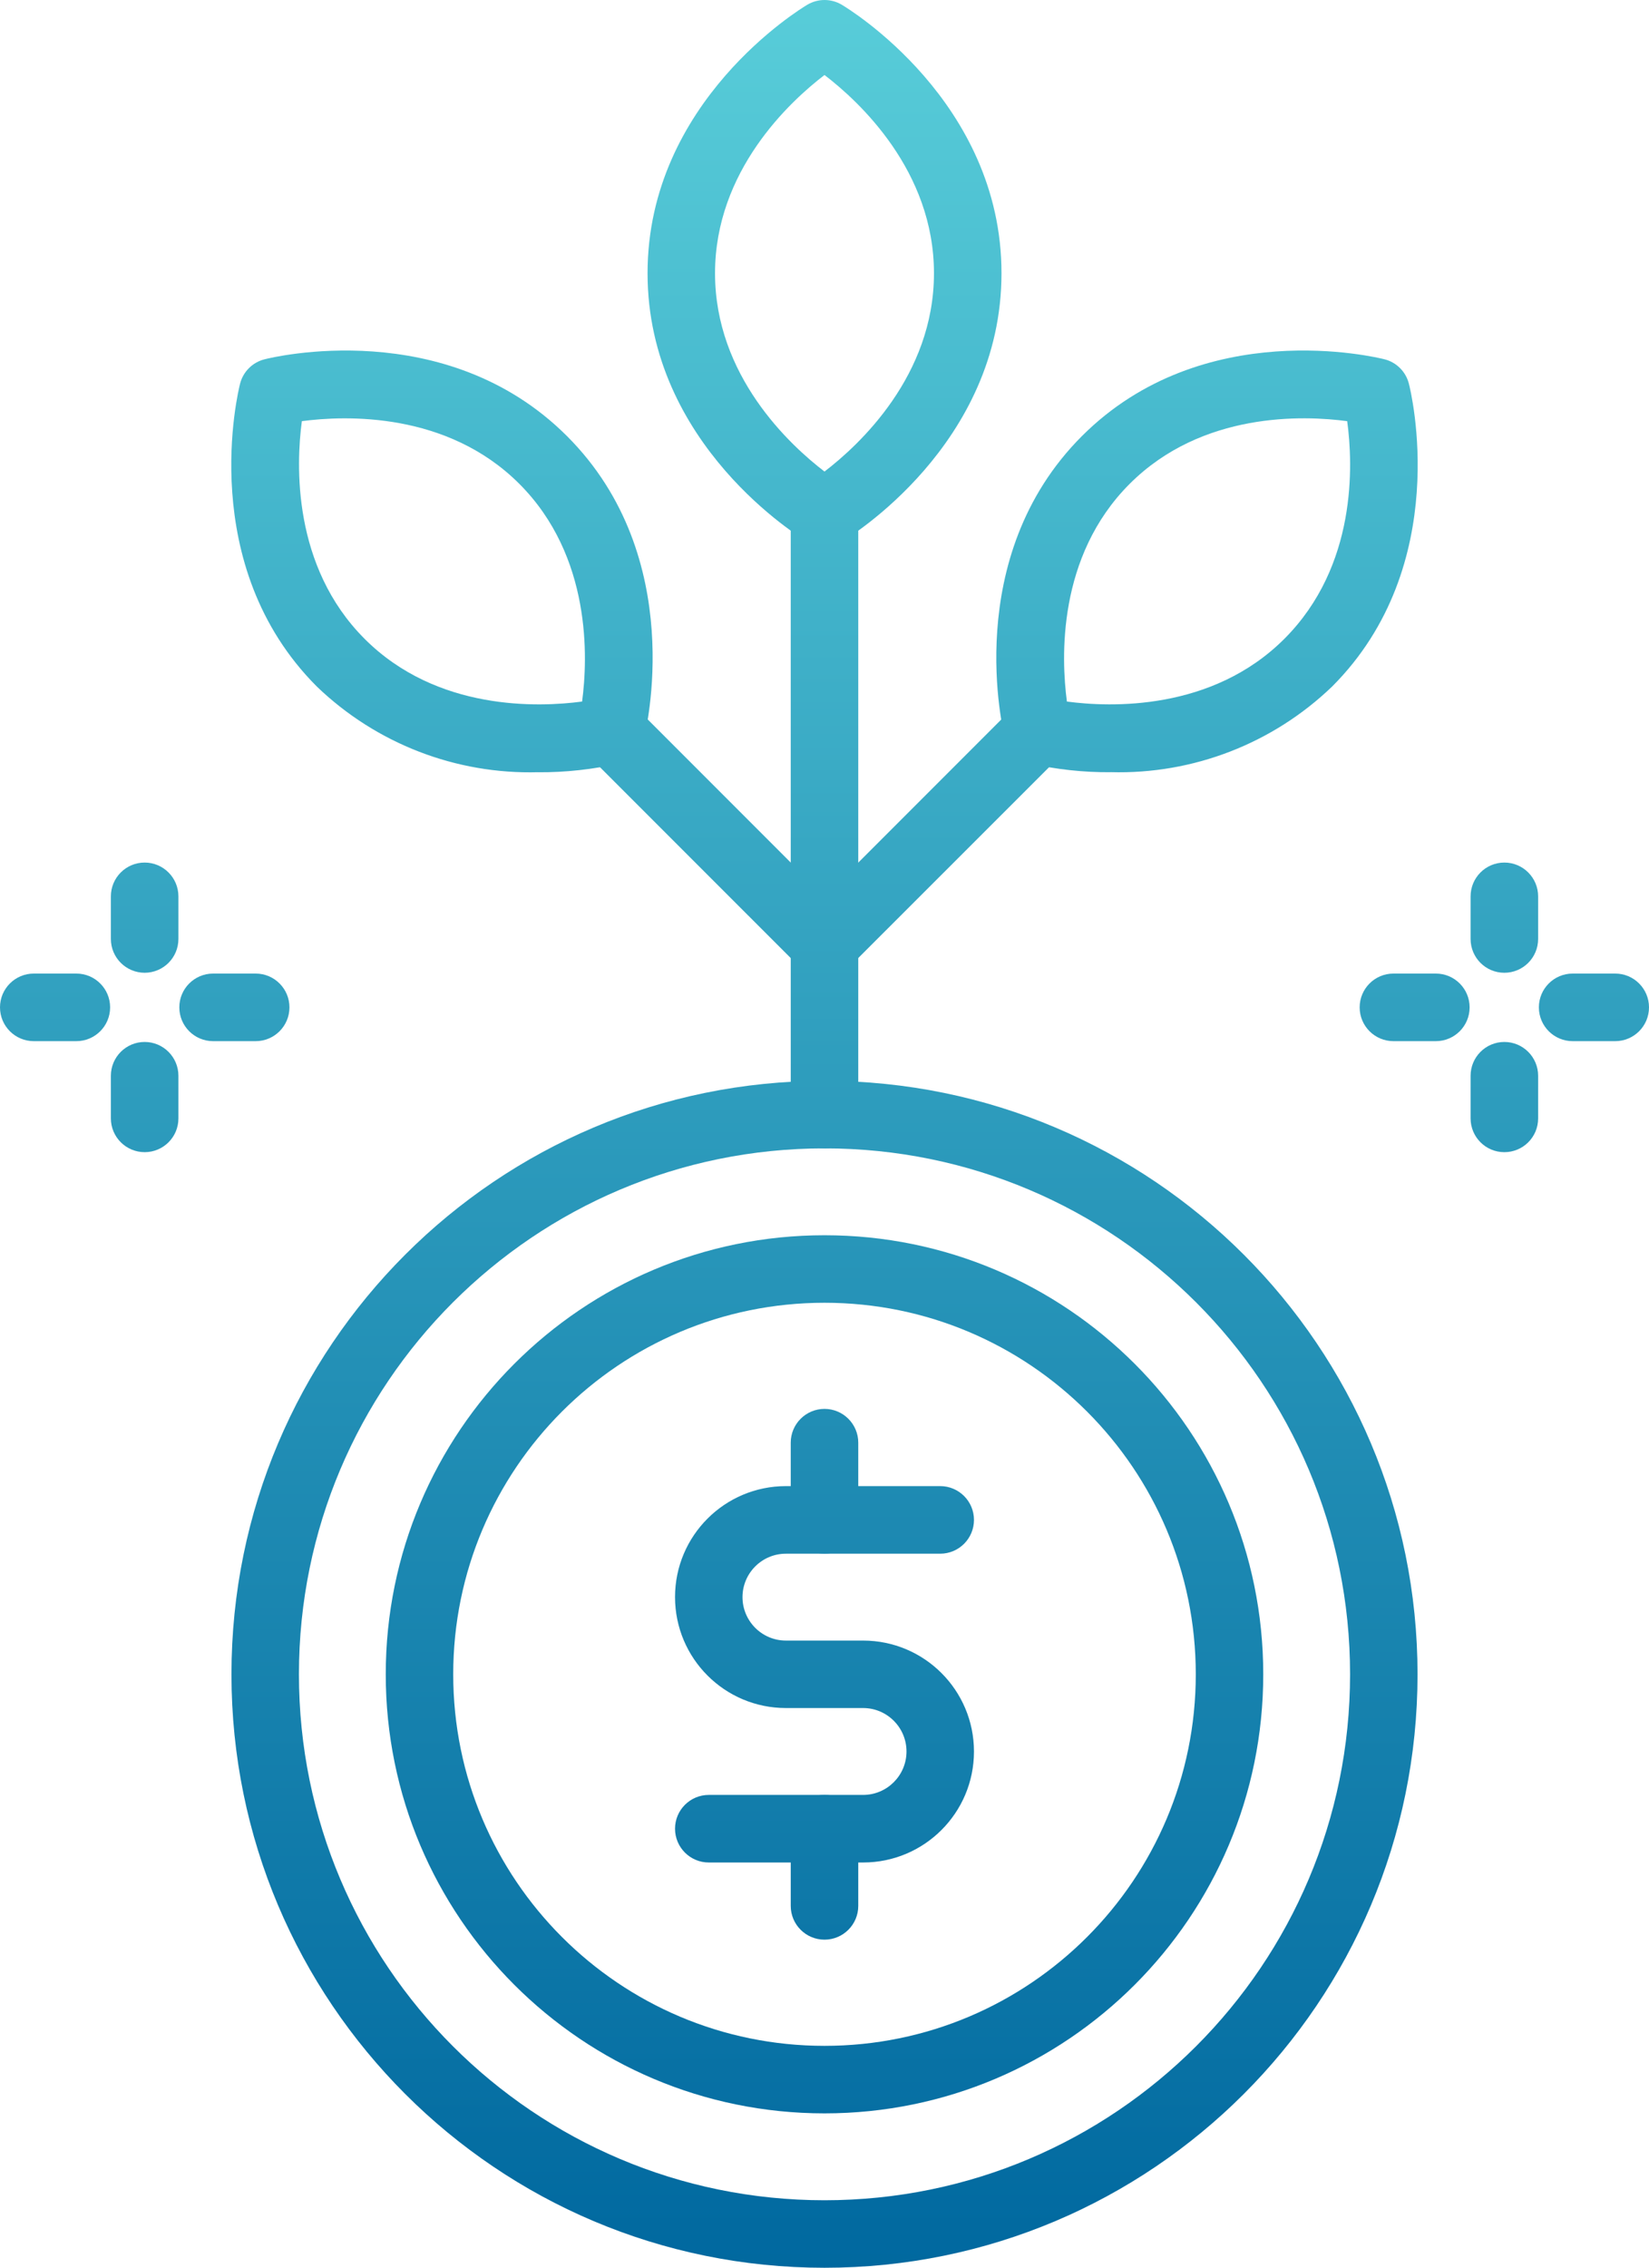 <svg xmlns="http://www.w3.org/2000/svg" xmlns:xlink="http://www.w3.org/1999/xlink" id="Layer_2" viewBox="0 0 304.28 418.16"><defs><style>.cls-1{fill:url(#New_Gradient_Swatch-15);}.cls-2{fill:url(#New_Gradient_Swatch-16);}.cls-3{fill:url(#New_Gradient_Swatch-18);}.cls-4{fill:url(#New_Gradient_Swatch-17);}.cls-5{fill:url(#New_Gradient_Swatch-12);}.cls-6{fill:url(#New_Gradient_Swatch-11);}.cls-7{fill:url(#New_Gradient_Swatch-14);}.cls-8{fill:url(#New_Gradient_Swatch-19);}.cls-9{fill:url(#New_Gradient_Swatch-13);}.cls-10{fill:url(#New_Gradient_Swatch-10);}.cls-11{fill:url(#New_Gradient_Swatch);}.cls-12{fill:url(#New_Gradient_Swatch-5);}.cls-13{fill:url(#New_Gradient_Swatch-4);}.cls-14{fill:url(#New_Gradient_Swatch-7);}.cls-15{fill:url(#New_Gradient_Swatch-6);}.cls-16{fill:url(#New_Gradient_Swatch-8);}.cls-17{fill:url(#New_Gradient_Swatch-9);}.cls-18{fill:url(#New_Gradient_Swatch-3);}.cls-19{fill:url(#New_Gradient_Swatch-2);}</style><linearGradient id="New_Gradient_Swatch" x1="43.26" y1="-10.17" x2="43.26" y2="419.37" gradientUnits="userSpaceOnUse"><stop offset="0" stop-color="#5acfda"></stop><stop offset="1" stop-color="#00689f"></stop></linearGradient><linearGradient id="New_Gradient_Swatch-2" x1="10.16" y1="-10.17" x2="10.16" y2="419.37" xlink:href="#New_Gradient_Swatch"></linearGradient><linearGradient id="New_Gradient_Swatch-3" x1="26.69" y1="-10.17" x2="26.69" y2="419.37" xlink:href="#New_Gradient_Swatch"></linearGradient><linearGradient id="New_Gradient_Swatch-4" x1="26.69" y1="-10.17" x2="26.69" y2="419.37" xlink:href="#New_Gradient_Swatch"></linearGradient><linearGradient id="New_Gradient_Swatch-5" x1="294.12" y1="-10.17" x2="294.12" y2="419.37" xlink:href="#New_Gradient_Swatch"></linearGradient><linearGradient id="New_Gradient_Swatch-6" x1="261.04" y1="-10.17" x2="261.04" y2="419.37" xlink:href="#New_Gradient_Swatch"></linearGradient><linearGradient id="New_Gradient_Swatch-7" x1="277.59" y1="-10.17" x2="277.59" y2="419.37" xlink:href="#New_Gradient_Swatch"></linearGradient><linearGradient id="New_Gradient_Swatch-8" x1="277.59" y1="-10.17" x2="277.59" y2="419.37" xlink:href="#New_Gradient_Swatch"></linearGradient><linearGradient id="New_Gradient_Swatch-9" x1="152.14" y1="-10.17" x2="152.14" y2="419.37" xlink:href="#New_Gradient_Swatch"></linearGradient><linearGradient id="New_Gradient_Swatch-10" x1="152.14" y1="-10.17" x2="152.14" y2="419.37" xlink:href="#New_Gradient_Swatch"></linearGradient><linearGradient id="New_Gradient_Swatch-11" x1="152.14" y1="-10.17" x2="152.14" y2="419.37" xlink:href="#New_Gradient_Swatch"></linearGradient><linearGradient id="New_Gradient_Swatch-12" x1="152.14" y1="-10.17" x2="152.14" y2="419.37" xlink:href="#New_Gradient_Swatch"></linearGradient><linearGradient id="New_Gradient_Swatch-13" x1="152.14" y1="-10.17" x2="152.14" y2="419.37" xlink:href="#New_Gradient_Swatch"></linearGradient><linearGradient id="New_Gradient_Swatch-14" x1="222.72" y1="-10.17" x2="222.72" y2="419.37" xlink:href="#New_Gradient_Swatch"></linearGradient><linearGradient id="New_Gradient_Swatch-15" x1="171.86" y1="-10.17" x2="171.86" y2="419.37" xlink:href="#New_Gradient_Swatch"></linearGradient><linearGradient id="New_Gradient_Swatch-16" x1="81.56" y1="-10.17" x2="81.56" y2="419.37" xlink:href="#New_Gradient_Swatch"></linearGradient><linearGradient id="New_Gradient_Swatch-17" x1="132.45" y1="-10.17" x2="132.45" y2="419.37" xlink:href="#New_Gradient_Swatch"></linearGradient><linearGradient id="New_Gradient_Swatch-18" x1="152.14" y1="-10.17" x2="152.14" y2="419.37" xlink:href="#New_Gradient_Swatch"></linearGradient><linearGradient id="New_Gradient_Swatch-19" x1="152.14" y1="-10.17" x2="152.14" y2="419.37" xlink:href="#New_Gradient_Swatch"></linearGradient></defs><g id="Layer_1-2"><g id="money"><g id="Group_13"><path id="Path_81" class="cls-11" d="M47.17,191.98h-7.85c-3.44,0-6.23-2.79-6.23-6.23s2.79-6.23,6.23-6.23h7.86c3.44,0,6.23,2.79,6.23,6.23s-2.79,6.23-6.23,6.23h-.01Z"></path><path id="Path_82" class="cls-19" d="M14.09,191.98H6.23c-3.44,0-6.23-2.79-6.23-6.23s2.79-6.23,6.23-6.23h7.86c3.44,0,6.23,2.79,6.23,6.23s-2.79,6.23-6.23,6.23Z"></path><path id="Path_83" class="cls-18" d="M26.7,212.45c-3.44,0-6.23-2.78-6.24-6.21v-7.88c0-3.44,2.79-6.23,6.23-6.23s6.23,2.79,6.23,6.23v7.88c0,3.43-2.79,6.21-6.22,6.21Z"></path><path id="Path_84" class="cls-13" d="M26.7,179.37c-3.44,0-6.23-2.78-6.24-6.22,0,0,0,0,0-.01v-7.86c0-3.44,2.79-6.23,6.23-6.23s6.23,2.79,6.23,6.23v7.86c0,3.44-2.78,6.22-6.22,6.23Z"></path><path id="Path_85" class="cls-12" d="M298.05,191.98h-7.86c-3.44,0-6.23-2.79-6.23-6.23s2.79-6.23,6.23-6.23h7.86c3.44,0,6.23,2.79,6.23,6.23s-2.79,6.23-6.23,6.23Z"></path><path id="Path_86" class="cls-15" d="M264.95,191.98h-7.83c-3.44,0-6.23-2.79-6.23-6.23s2.79-6.23,6.23-6.23h7.83c3.44,0,6.23,2.79,6.23,6.23s-2.79,6.23-6.23,6.23Z"></path><path id="Path_87" class="cls-14" d="M277.58,212.45c-3.43,0-6.21-2.78-6.22-6.21v-7.88c0-3.44,2.79-6.23,6.23-6.23s6.23,2.79,6.23,6.23v7.88c0,3.44-2.8,6.22-6.24,6.21Z"></path><path id="Path_88" class="cls-16" d="M277.58,179.37c-3.44,0-6.22-2.79-6.22-6.23v-7.86c0-3.44,2.79-6.23,6.23-6.23s6.23,2.79,6.23,6.23v7.86c0,3.44-2.79,6.23-6.23,6.23,0,0,0,0-.01,0Z"></path><path id="Path_89" class="cls-17" d="M159.26,343.43h-28.47c-3.44,0-6.23-2.79-6.23-6.23s2.79-6.23,6.23-6.23h28.47c4.42,0,8.01-3.59,8.01-8.01s-3.59-8.01-8.01-8.01h-14.24c-11.3,0-20.46-9.16-20.46-20.46s9.16-20.46,20.46-20.46h28.47c3.44,0,6.23,2.79,6.23,6.23s-2.79,6.23-6.23,6.23h-28.47c-4.42,0-8.01,3.59-8.01,8.01s3.59,8.01,8.01,8.01h14.24c11.3,0,20.46,9.16,20.46,20.46s-9.16,20.46-20.46,20.46Z"></path><path id="Path_90" class="cls-10" d="M152.14,286.49c-3.44,0-6.23-2.79-6.23-6.23v-14.24c0-3.44,2.79-6.23,6.23-6.23s6.23,2.79,6.23,6.23v14.24c0,3.44-2.79,6.23-6.23,6.23Z"></path><path id="Path_91" class="cls-6" d="M152.14,357.66c-3.44,0-6.23-2.79-6.23-6.23v-14.24c0-3.44,2.79-6.23,6.23-6.23s6.23,2.79,6.23,6.23v14.24c0,3.44-2.79,6.23-6.23,6.23Z"></path></g><path id="Path_92" class="cls-5" d="M152.14,211.75c-3.44,0-6.23-2.79-6.23-6.23V94.53c0-3.44,2.79-6.23,6.23-6.23s6.23,2.79,6.23,6.23v111c0,3.44-2.79,6.23-6.23,6.23Z"></path><path id="Path_93" class="cls-9" d="M152.14,100.76c-1.12,0-2.21-.3-3.17-.87-1.2-.71-29.48-17.83-29.48-49.51S147.76,1.6,148.97,.87c1.96-1.16,4.39-1.16,6.35,0,1.2,.71,29.48,17.84,29.48,49.51s-28.27,48.79-29.48,49.51c-.96,.57-2.06,.87-3.17,.87Zm0-86.93c-6.41,4.9-20.2,17.66-20.2,36.56s13.79,31.66,20.2,36.56c6.41-4.9,20.2-17.66,20.2-36.56s-13.79-31.66-20.2-36.56Z"></path><path id="Path_94" class="cls-7" d="M204.97,142.39c-5.05,.04-10.08-.51-15.01-1.63-2.21-.56-3.93-2.29-4.49-4.49-.36-1.36-8.23-33.45,14.16-55.85,22.4-22.39,54.49-14.51,55.85-14.17,2.21,.56,3.93,2.29,4.49,4.49,.36,1.36,8.23,33.45-14.16,55.85-10.95,10.52-25.66,16.21-40.84,15.79Zm-8.1-13.03c7.99,1.07,26.77,1.78,40.13-11.57,13.45-13.46,12.67-32.17,11.59-40.13-7.97-1.07-26.77-1.81-40.15,11.57-13.38,13.38-12.63,32.14-11.57,40.13Z"></path><path id="Path_95" class="cls-1" d="M152.14,180.32c-3.44,0-6.23-2.79-6.22-6.23,0-1.65,.66-3.23,1.82-4.4l39.36-39.36c2.4-2.47,6.34-2.53,8.81-.14,2.47,2.4,2.53,6.34,.14,8.81-.04,.05-.09,.09-.13,.13l-39.37,39.34c-1.16,1.18-2.75,1.84-4.4,1.84Z"></path><path id="Path_96" class="cls-2" d="M99.31,142.39c-15.18,.42-29.89-5.27-40.84-15.79-22.4-22.4-14.52-54.49-14.17-55.85,.56-2.2,2.28-3.93,4.49-4.49,1.36-.36,33.45-8.22,55.85,14.17,22.4,22.39,14.51,54.49,14.16,55.85-.57,2.2-2.29,3.92-4.49,4.48-4.92,1.12-9.96,1.67-15.01,1.64ZM55.7,77.66c-1.07,7.98-1.78,26.77,11.57,40.13,13.35,13.37,32.15,12.64,40.14,11.57,1.07-7.99,1.78-26.77-11.57-40.13-13.35-13.36-32.14-12.63-40.15-11.57Z"></path><path id="Path_97" class="cls-4" d="M152.14,180.32c-1.65,0-3.24-.65-4.4-1.83l-39.37-39.36c-2.43-2.43-2.43-6.38,0-8.81s6.38-2.43,8.81,0l39.36,39.36c2.43,2.43,2.43,6.38,0,8.81-1.17,1.16-2.74,1.82-4.39,1.82Z"></path><path id="Path_98" class="cls-3" d="M152.14,418.16c-60.44,0-109.43-49-109.43-109.43s49-109.43,109.43-109.43,109.43,49,109.43,109.43-49,109.43-109.43,109.43Zm0-206.41c-53.56,0-96.98,43.42-96.98,96.98s43.42,96.98,96.98,96.98,96.98-43.42,96.98-96.98-43.42-96.98-96.98-96.98h0Z"></path><path id="Path_99" class="cls-8" d="M152.14,389.69c-44.71,0-80.96-36.25-80.96-80.96s36.25-80.96,80.96-80.96,80.96,36.25,80.96,80.96-36.25,80.96-80.96,80.96Zm0-149.47c-37.84,0-68.51,30.67-68.51,68.51s30.67,68.51,68.51,68.51,68.51-30.67,68.51-68.51-30.67-68.51-68.51-68.51Z"></path></g></g></svg>
